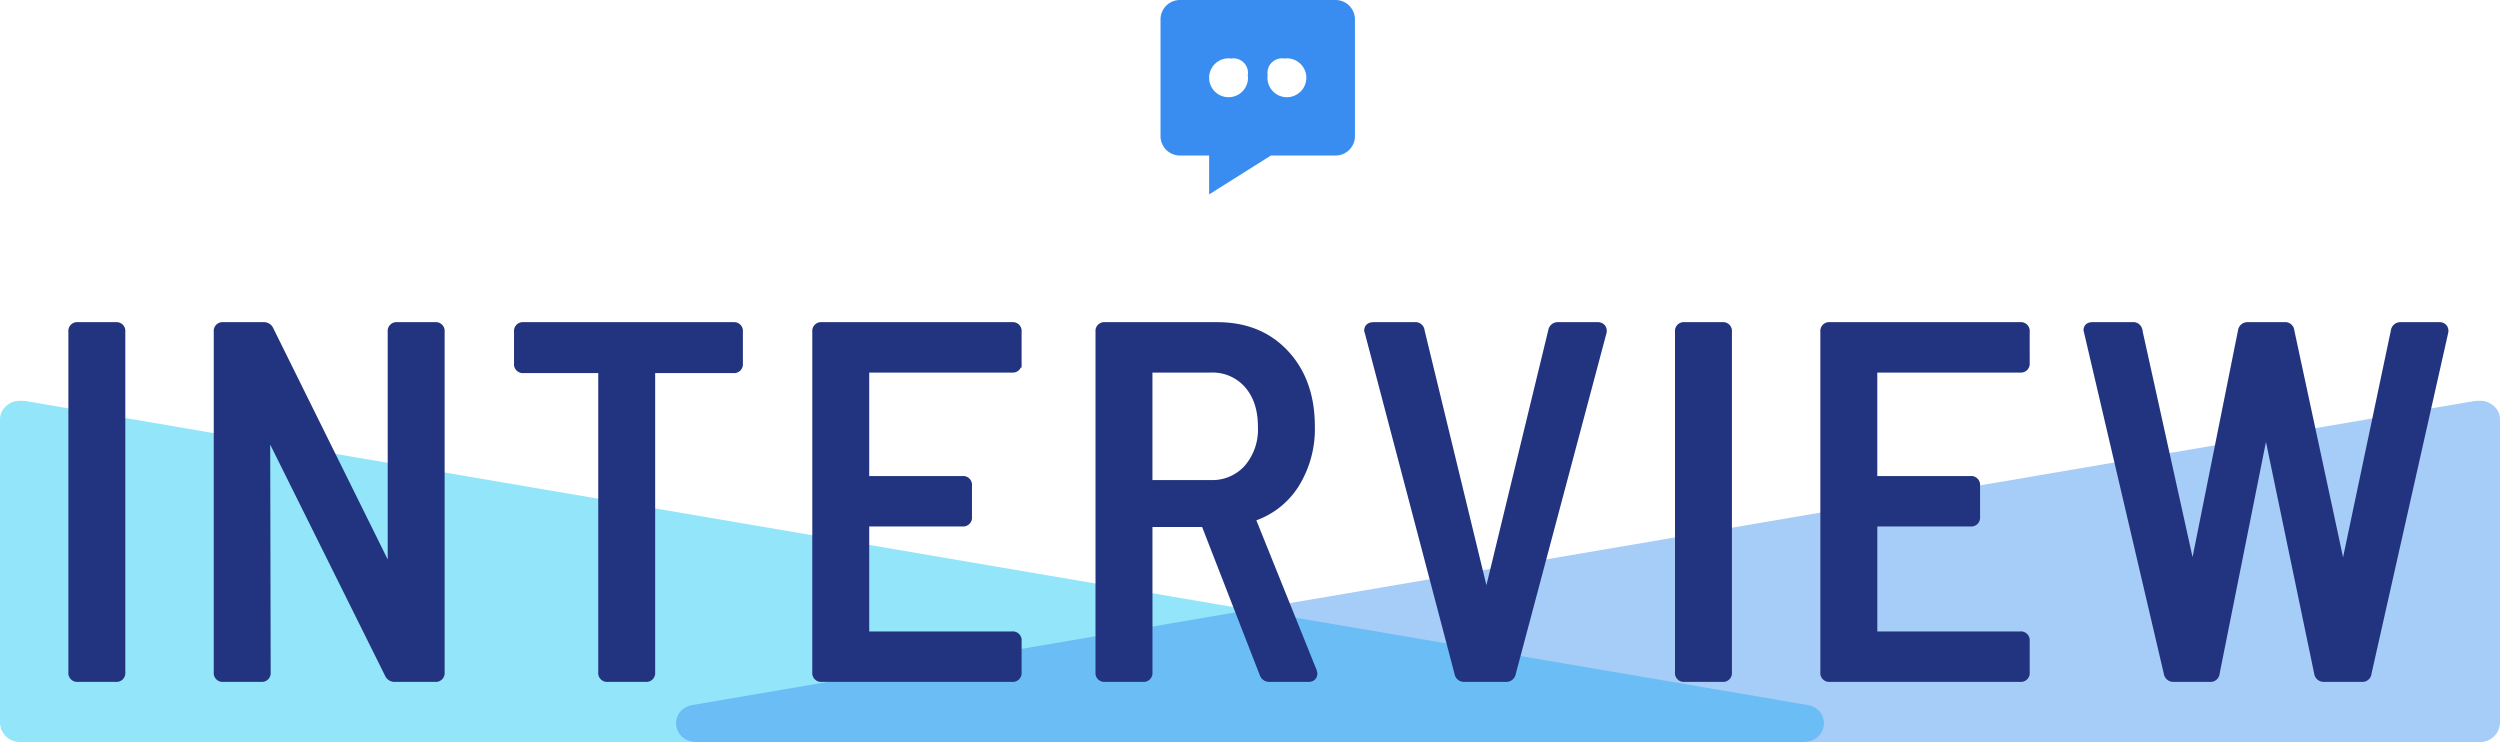 <svg xmlns="http://www.w3.org/2000/svg" xmlns:xlink="http://www.w3.org/1999/xlink" width="567.705" height="168.493" viewBox="0 0 567.705 168.493"><defs><clipPath id="a"><rect width="567.705" height="77.533" fill="none"/></clipPath><clipPath id="b"><rect width="567.705" height="77.534" fill="none"/></clipPath><clipPath id="c"><rect width="414.18" height="77.533" fill="none"/></clipPath></defs><g transform="translate(-434.392 -8768.16)"><g transform="translate(0 101)"><g transform="translate(434.392 8758.12)"><g clip-path="url(#a)"><g transform="translate(0 0)"><g clip-path="url(#b)"><g transform="translate(0 0)" opacity="0.8" style="isolation:isolate"><g transform="translate(0 0)"><g clip-path="url(#c)"><path d="M5.618.076l404.71,69.035c5.645.963,4.862,8.422-.884,8.422H4.734A4.511,4.511,0,0,1,0,73.285V4.25C0,1.586,2.7-.421,5.618.076" transform="translate(0 0)" fill="#78dff7"/></g></g></g><g transform="translate(153.525 0)" opacity="0.451" style="isolation:isolate"><g transform="translate(0 0)"><g clip-path="url(#c)"><path d="M562.087.076,157.377,69.112c-5.645.963-4.862,8.422.884,8.422h404.71a4.511,4.511,0,0,0,4.734-4.248V4.25c0-2.664-2.7-4.671-5.618-4.174" transform="translate(-153.525 0)" fill="#398df0"/></g></g></g></g></g></g></g><path d="M9.058,2.683A1.006,1.006,0,0,1,7.92,1.545V-75.862A1.006,1.006,0,0,1,9.058-77H17.71a1.006,1.006,0,0,1,1.138,1.138V1.545A1.006,1.006,0,0,1,17.71,2.683ZM80.431-75.862A1.006,1.006,0,0,1,81.57-77h8.651a1.006,1.006,0,0,1,1.138,1.138V1.545a1.006,1.006,0,0,1-1.138,1.138H81.114a1.337,1.337,0,0,1-1.366-.8L52.315-53.323a.624.624,0,0,0-.4-.228q-.171,0-.171.341l.114,54.753a1.006,1.006,0,0,1-1.138,1.138H42.07a1.006,1.006,0,0,1-1.138-1.138V-75.862A1.006,1.006,0,0,1,42.07-77h9.107a1.337,1.337,0,0,1,1.366.8l27.32,55.209a.624.624,0,0,0,.4.228q.171,0,.171-.341ZM157.951-77a1.006,1.006,0,0,1,1.138,1.138v7.285a1.006,1.006,0,0,1-1.138,1.138H139.624a.4.4,0,0,0-.455.455V1.545a1.006,1.006,0,0,1-1.138,1.138h-8.651a1.006,1.006,0,0,1-1.138-1.138V-66.983a.4.4,0,0,0-.455-.455h-17.53a1.006,1.006,0,0,1-1.138-1.138v-7.285A1.006,1.006,0,0,1,110.256-77Zm64.429,8.31a1.006,1.006,0,0,1-1.138,1.138H188.231a.4.4,0,0,0-.455.455v24.588a.4.4,0,0,0,.455.455h21.742a1.006,1.006,0,0,1,1.138,1.138v7.171a1.006,1.006,0,0,1-1.138,1.138H188.231a.4.4,0,0,0-.455.455V-7.221a.4.4,0,0,0,.455.455h33.011a1.006,1.006,0,0,1,1.138,1.138V1.545a1.006,1.006,0,0,1-1.138,1.138H177.986a1.006,1.006,0,0,1-1.138-1.138V-75.862A1.006,1.006,0,0,1,177.986-77h43.256a1.006,1.006,0,0,1,1.138,1.138ZM279.638,2.683a1.252,1.252,0,0,1-1.252-.911l-13.2-33.922a.446.446,0,0,0-.455-.341h-12.18a.4.4,0,0,0-.455.455V1.545a1.006,1.006,0,0,1-1.138,1.138H242.3a1.006,1.006,0,0,1-1.138-1.138V-75.862A1.006,1.006,0,0,1,242.3-77h25.5q9.562,0,15.367,6.261t5.805,16.392a23.605,23.605,0,0,1-3.529,13.091,17.975,17.975,0,0,1-9.676,7.513q-.341.114-.228.569L289.428,1.317l.114.455q0,.911-1.024.911ZM252.546-67.552a.4.4,0,0,0-.455.455v25.5a.4.4,0,0,0,.455.455H266.32a10.9,10.9,0,0,0,8.481-3.586,13.626,13.626,0,0,0,3.244-9.505q0-6.033-3.187-9.676a10.775,10.775,0,0,0-8.537-3.643ZM323.919,2.683a1.171,1.171,0,0,1-1.252-1.024L302.291-75.748l-.114-.341q0-.911,1.138-.911h9.334a1.087,1.087,0,0,1,1.252,1.025l14.8,61.014q.114.341.228.341t.228-.341l14.8-61.014A1.171,1.171,0,0,1,345.206-77H354.2a1.048,1.048,0,0,1,.854.341,1.038,1.038,0,0,1,.171.911L334.62,1.658a1.171,1.171,0,0,1-1.252,1.024Zm49.973,0a1.006,1.006,0,0,1-1.138-1.138V-75.862A1.006,1.006,0,0,1,373.892-77h8.651a1.006,1.006,0,0,1,1.138,1.138V1.545a1.006,1.006,0,0,1-1.138,1.138ZM451.3-68.69a1.006,1.006,0,0,1-1.138,1.138H417.148a.4.4,0,0,0-.455.455v24.588a.4.4,0,0,0,.455.455H438.89a1.006,1.006,0,0,1,1.138,1.138v7.171a1.006,1.006,0,0,1-1.138,1.138H417.148a.4.4,0,0,0-.455.455V-7.221a.4.4,0,0,0,.455.455H450.16A1.006,1.006,0,0,1,451.3-5.627V1.545a1.006,1.006,0,0,1-1.138,1.138H406.9a1.006,1.006,0,0,1-1.138-1.138V-75.862A1.006,1.006,0,0,1,406.9-77H450.16a1.006,1.006,0,0,1,1.138,1.138ZM484.993,2.683a1.171,1.171,0,0,1-1.252-1.024l-18.1-77.406-.114-.455q0-.8,1.025-.8h9.107a1.087,1.087,0,0,1,1.252,1.025l12.18,55.095q.114.342.228.341t.228-.341l11.042-55.095A1.171,1.171,0,0,1,501.84-77h8.31a1.087,1.087,0,0,1,1.252,1.025L523.24-20.881q.114.342.228.341t.228-.341l11.611-55.095A1.171,1.171,0,0,1,536.559-77h8.765a1.048,1.048,0,0,1,.854.341,1.038,1.038,0,0,1,.171.911L528.932,1.658a1.087,1.087,0,0,1-1.252,1.024h-8.537a1.171,1.171,0,0,1-1.252-1.024L506.165-54.689q-.114-.342-.228-.341t-.228.341L494.441,1.658a1.087,1.087,0,0,1-1.252,1.024Z" transform="translate(443 8818.317)" fill="#22347f" stroke="#22347f" stroke-width="2"/></g><path d="M41.734,2H6.415A4.411,4.411,0,0,0,2,6.4V32.924a4.411,4.411,0,0,0,4.415,4.395h6.622v8.83l14.019-8.83H41.734a4.411,4.411,0,0,0,4.415-4.4V6.4A4.41,4.41,0,0,0,41.734,2ZM21.867,19.659a4.415,4.415,0,1,1-4.415-4.415A4.537,4.537,0,0,1,18,15.3a3.247,3.247,0,0,1,.552-.055,3.311,3.311,0,0,1,3.311,3.311,3.489,3.489,0,0,1-.055.552A4.58,4.58,0,0,1,21.867,19.659Zm8.83,4.415a4.415,4.415,0,0,1-4.415-4.415,4.536,4.536,0,0,1,.055-.552,3.514,3.514,0,0,1-.055-.552,3.311,3.311,0,0,1,3.311-3.311,3.247,3.247,0,0,1,.552.055,4.536,4.536,0,0,1,.552-.055,4.415,4.415,0,0,1,0,8.83Z" transform="translate(695.926 8766.16)" fill="#398df0"/></g></svg>